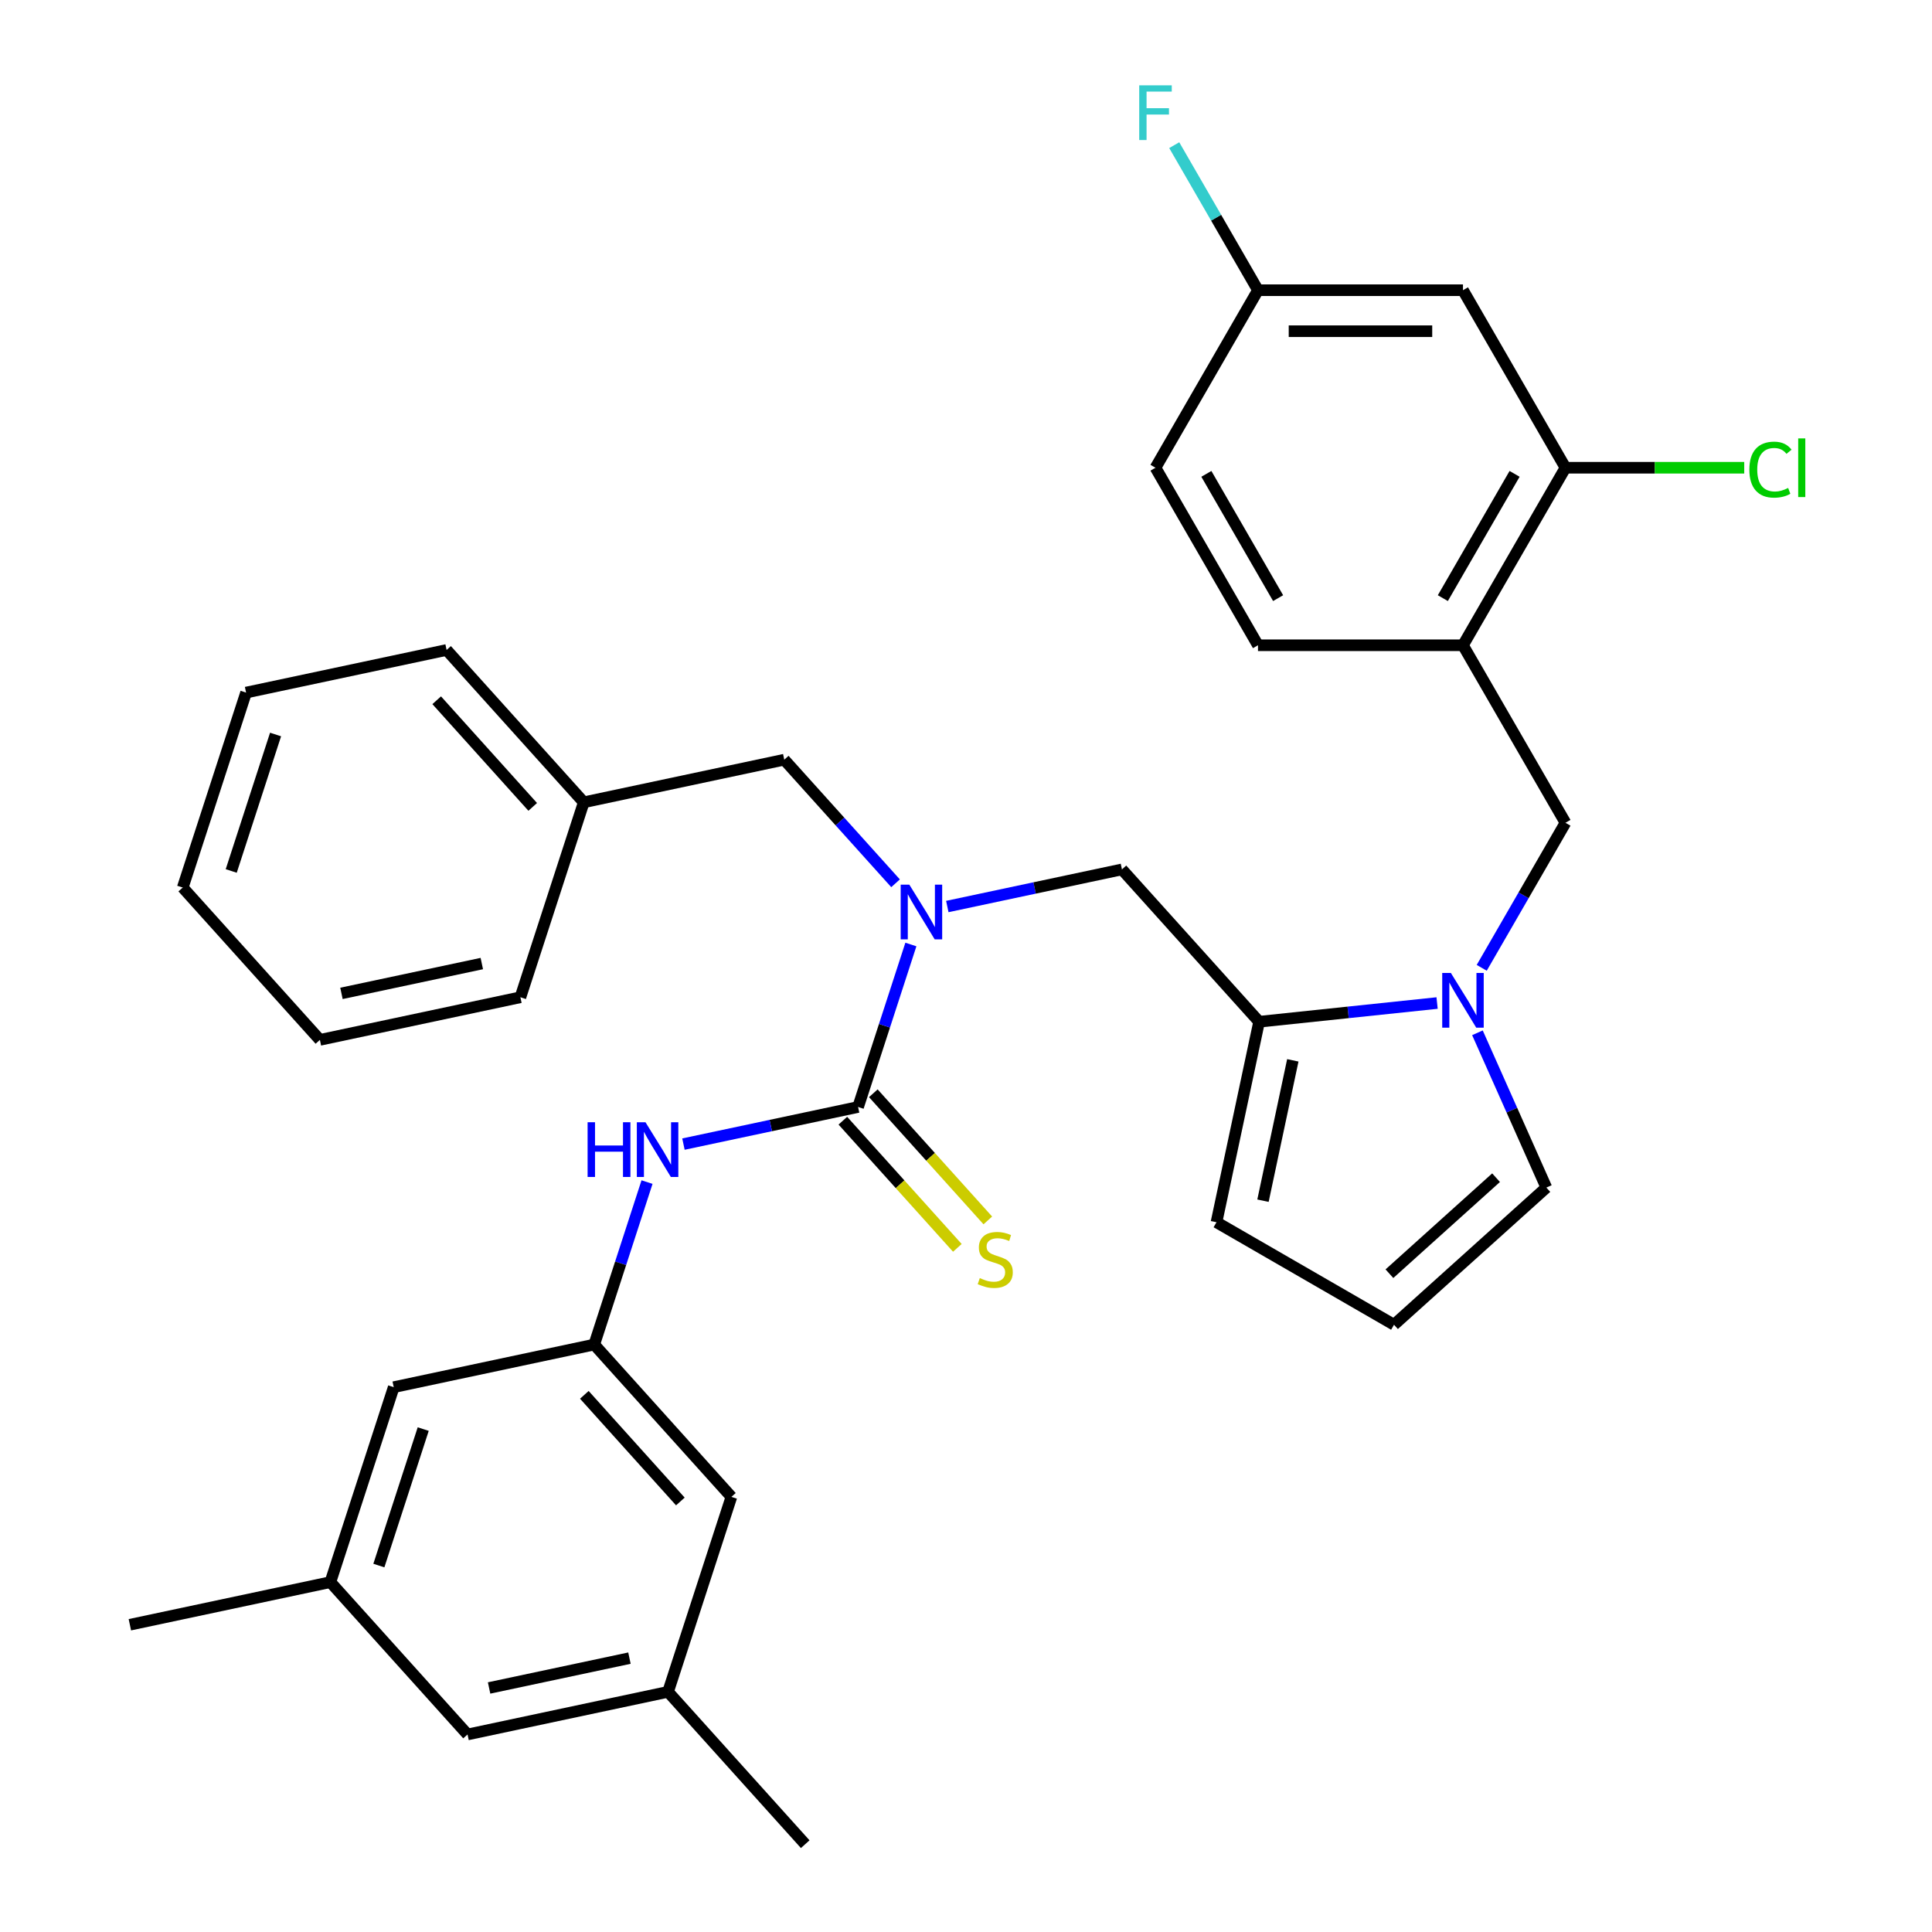 <?xml version='1.0' encoding='iso-8859-1'?>
<svg version='1.1' baseProfile='full'
              xmlns='http://www.w3.org/2000/svg'
                      xmlns:rdkit='http://www.rdkit.org/xml'
                      xmlns:xlink='http://www.w3.org/1999/xlink'
                  xml:space='preserve'
width='1000px' height='1000px' viewBox='0 0 1000 1000'>
<!-- END OF HEADER -->
<rect style='opacity:1.0;fill:#FFFFFF;stroke:none' width='1000' height='1000' x='0' y='0'> </rect>
<path class='bond-2' d='M 444.144,572.97 L 457.806,530.922' style='fill:none;fill-rule:evenodd;stroke:#000000;stroke-width:6px;stroke-linecap:butt;stroke-linejoin:miter;stroke-opacity:1' />
<path class='bond-2' d='M 457.806,530.922 L 471.468,488.873' style='fill:none;fill-rule:evenodd;stroke:#0000FF;stroke-width:6px;stroke-linecap:butt;stroke-linejoin:miter;stroke-opacity:1' />
<path class='bond-3' d='M 444.144,572.97 L 398.948,582.576' style='fill:none;fill-rule:evenodd;stroke:#000000;stroke-width:6px;stroke-linecap:butt;stroke-linejoin:miter;stroke-opacity:1' />
<path class='bond-3' d='M 398.948,582.576 L 353.753,592.183' style='fill:none;fill-rule:evenodd;stroke:#0000FF;stroke-width:6px;stroke-linecap:butt;stroke-linejoin:miter;stroke-opacity:1' />
<path class='bond-9' d='M 436.259,580.069 L 465.891,612.979' style='fill:none;fill-rule:evenodd;stroke:#000000;stroke-width:6px;stroke-linecap:butt;stroke-linejoin:miter;stroke-opacity:1' />
<path class='bond-9' d='M 465.891,612.979 L 495.522,645.888' style='fill:none;fill-rule:evenodd;stroke:#CCCC00;stroke-width:6px;stroke-linecap:butt;stroke-linejoin:miter;stroke-opacity:1' />
<path class='bond-9' d='M 452.029,565.87 L 481.66,598.779' style='fill:none;fill-rule:evenodd;stroke:#000000;stroke-width:6px;stroke-linecap:butt;stroke-linejoin:miter;stroke-opacity:1' />
<path class='bond-9' d='M 481.66,598.779 L 511.292,631.689' style='fill:none;fill-rule:evenodd;stroke:#CCCC00;stroke-width:6px;stroke-linecap:butt;stroke-linejoin:miter;stroke-opacity:1' />
<path class='bond-0' d='M 743.839,519.167 L 697.774,524.009' style='fill:none;fill-rule:evenodd;stroke:#0000FF;stroke-width:6px;stroke-linecap:butt;stroke-linejoin:miter;stroke-opacity:1' />
<path class='bond-0' d='M 697.774,524.009 L 651.71,528.85' style='fill:none;fill-rule:evenodd;stroke:#000000;stroke-width:6px;stroke-linecap:butt;stroke-linejoin:miter;stroke-opacity:1' />
<path class='bond-5' d='M 766.938,500.947 L 788.61,463.41' style='fill:none;fill-rule:evenodd;stroke:#0000FF;stroke-width:6px;stroke-linecap:butt;stroke-linejoin:miter;stroke-opacity:1' />
<path class='bond-5' d='M 788.61,463.41 L 810.282,425.872' style='fill:none;fill-rule:evenodd;stroke:#000000;stroke-width:6px;stroke-linecap:butt;stroke-linejoin:miter;stroke-opacity:1' />
<path class='bond-11' d='M 764.717,534.572 L 782.552,574.63' style='fill:none;fill-rule:evenodd;stroke:#0000FF;stroke-width:6px;stroke-linecap:butt;stroke-linejoin:miter;stroke-opacity:1' />
<path class='bond-11' d='M 782.552,574.63 L 800.387,614.688' style='fill:none;fill-rule:evenodd;stroke:#000000;stroke-width:6px;stroke-linecap:butt;stroke-linejoin:miter;stroke-opacity:1' />
<path class='bond-1' d='M 651.71,528.85 L 580.714,450.001' style='fill:none;fill-rule:evenodd;stroke:#000000;stroke-width:6px;stroke-linecap:butt;stroke-linejoin:miter;stroke-opacity:1' />
<path class='bond-12' d='M 651.71,528.85 L 629.651,632.633' style='fill:none;fill-rule:evenodd;stroke:#000000;stroke-width:6px;stroke-linecap:butt;stroke-linejoin:miter;stroke-opacity:1' />
<path class='bond-12' d='M 669.158,548.83 L 653.716,621.478' style='fill:none;fill-rule:evenodd;stroke:#000000;stroke-width:6px;stroke-linecap:butt;stroke-linejoin:miter;stroke-opacity:1' />
<path class='bond-6' d='M 490.324,469.214 L 535.519,459.608' style='fill:none;fill-rule:evenodd;stroke:#0000FF;stroke-width:6px;stroke-linecap:butt;stroke-linejoin:miter;stroke-opacity:1' />
<path class='bond-6' d='M 535.519,459.608 L 580.714,450.001' style='fill:none;fill-rule:evenodd;stroke:#000000;stroke-width:6px;stroke-linecap:butt;stroke-linejoin:miter;stroke-opacity:1' />
<path class='bond-14' d='M 463.539,457.187 L 434.737,425.199' style='fill:none;fill-rule:evenodd;stroke:#0000FF;stroke-width:6px;stroke-linecap:butt;stroke-linejoin:miter;stroke-opacity:1' />
<path class='bond-14' d='M 434.737,425.199 L 405.935,393.212' style='fill:none;fill-rule:evenodd;stroke:#000000;stroke-width:6px;stroke-linecap:butt;stroke-linejoin:miter;stroke-opacity:1' />
<path class='bond-8' d='M 334.898,611.842 L 321.236,653.89' style='fill:none;fill-rule:evenodd;stroke:#0000FF;stroke-width:6px;stroke-linecap:butt;stroke-linejoin:miter;stroke-opacity:1' />
<path class='bond-8' d='M 321.236,653.89 L 307.573,695.938' style='fill:none;fill-rule:evenodd;stroke:#000000;stroke-width:6px;stroke-linecap:butt;stroke-linejoin:miter;stroke-opacity:1' />
<path class='bond-4' d='M 757.231,333.986 L 810.282,425.872' style='fill:none;fill-rule:evenodd;stroke:#000000;stroke-width:6px;stroke-linecap:butt;stroke-linejoin:miter;stroke-opacity:1' />
<path class='bond-7' d='M 757.231,333.986 L 810.282,242.099' style='fill:none;fill-rule:evenodd;stroke:#000000;stroke-width:6px;stroke-linecap:butt;stroke-linejoin:miter;stroke-opacity:1' />
<path class='bond-7' d='M 746.811,309.592 L 783.947,245.271' style='fill:none;fill-rule:evenodd;stroke:#000000;stroke-width:6px;stroke-linecap:butt;stroke-linejoin:miter;stroke-opacity:1' />
<path class='bond-15' d='M 757.231,333.986 L 651.129,333.986' style='fill:none;fill-rule:evenodd;stroke:#000000;stroke-width:6px;stroke-linecap:butt;stroke-linejoin:miter;stroke-opacity:1' />
<path class='bond-10' d='M 810.282,242.099 L 757.231,150.212' style='fill:none;fill-rule:evenodd;stroke:#000000;stroke-width:6px;stroke-linecap:butt;stroke-linejoin:miter;stroke-opacity:1' />
<path class='bond-22' d='M 810.282,242.099 L 856.547,242.099' style='fill:none;fill-rule:evenodd;stroke:#000000;stroke-width:6px;stroke-linecap:butt;stroke-linejoin:miter;stroke-opacity:1' />
<path class='bond-22' d='M 856.547,242.099 L 902.811,242.099' style='fill:none;fill-rule:evenodd;stroke:#00CC00;stroke-width:6px;stroke-linecap:butt;stroke-linejoin:miter;stroke-opacity:1' />
<path class='bond-18' d='M 307.573,695.938 L 203.79,717.998' style='fill:none;fill-rule:evenodd;stroke:#000000;stroke-width:6px;stroke-linecap:butt;stroke-linejoin:miter;stroke-opacity:1' />
<path class='bond-19' d='M 307.573,695.938 L 378.569,774.787' style='fill:none;fill-rule:evenodd;stroke:#000000;stroke-width:6px;stroke-linecap:butt;stroke-linejoin:miter;stroke-opacity:1' />
<path class='bond-19' d='M 302.453,721.965 L 352.15,777.159' style='fill:none;fill-rule:evenodd;stroke:#000000;stroke-width:6px;stroke-linecap:butt;stroke-linejoin:miter;stroke-opacity:1' />
<path class='bond-36' d='M 757.231,150.212 L 651.129,150.212' style='fill:none;fill-rule:evenodd;stroke:#000000;stroke-width:6px;stroke-linecap:butt;stroke-linejoin:miter;stroke-opacity:1' />
<path class='bond-36' d='M 741.316,171.432 L 667.044,171.432' style='fill:none;fill-rule:evenodd;stroke:#000000;stroke-width:6px;stroke-linecap:butt;stroke-linejoin:miter;stroke-opacity:1' />
<path class='bond-34' d='M 800.387,614.688 L 721.538,685.684' style='fill:none;fill-rule:evenodd;stroke:#000000;stroke-width:6px;stroke-linecap:butt;stroke-linejoin:miter;stroke-opacity:1' />
<path class='bond-34' d='M 774.36,609.568 L 719.166,659.265' style='fill:none;fill-rule:evenodd;stroke:#000000;stroke-width:6px;stroke-linecap:butt;stroke-linejoin:miter;stroke-opacity:1' />
<path class='bond-13' d='M 629.651,632.633 L 721.538,685.684' style='fill:none;fill-rule:evenodd;stroke:#000000;stroke-width:6px;stroke-linecap:butt;stroke-linejoin:miter;stroke-opacity:1' />
<path class='bond-24' d='M 405.935,393.212 L 302.152,415.272' style='fill:none;fill-rule:evenodd;stroke:#000000;stroke-width:6px;stroke-linecap:butt;stroke-linejoin:miter;stroke-opacity:1' />
<path class='bond-23' d='M 651.129,333.986 L 598.078,242.099' style='fill:none;fill-rule:evenodd;stroke:#000000;stroke-width:6px;stroke-linecap:butt;stroke-linejoin:miter;stroke-opacity:1' />
<path class='bond-23' d='M 661.549,309.592 L 624.413,245.271' style='fill:none;fill-rule:evenodd;stroke:#000000;stroke-width:6px;stroke-linecap:butt;stroke-linejoin:miter;stroke-opacity:1' />
<path class='bond-16' d='M 171.003,818.907 L 203.79,717.998' style='fill:none;fill-rule:evenodd;stroke:#000000;stroke-width:6px;stroke-linecap:butt;stroke-linejoin:miter;stroke-opacity:1' />
<path class='bond-16' d='M 196.102,810.328 L 219.054,739.692' style='fill:none;fill-rule:evenodd;stroke:#000000;stroke-width:6px;stroke-linecap:butt;stroke-linejoin:miter;stroke-opacity:1' />
<path class='bond-26' d='M 171.003,818.907 L 67.219,840.967' style='fill:none;fill-rule:evenodd;stroke:#000000;stroke-width:6px;stroke-linecap:butt;stroke-linejoin:miter;stroke-opacity:1' />
<path class='bond-33' d='M 171.003,818.907 L 241.999,897.756' style='fill:none;fill-rule:evenodd;stroke:#000000;stroke-width:6px;stroke-linecap:butt;stroke-linejoin:miter;stroke-opacity:1' />
<path class='bond-17' d='M 345.782,875.696 L 378.569,774.787' style='fill:none;fill-rule:evenodd;stroke:#000000;stroke-width:6px;stroke-linecap:butt;stroke-linejoin:miter;stroke-opacity:1' />
<path class='bond-21' d='M 345.782,875.696 L 241.999,897.756' style='fill:none;fill-rule:evenodd;stroke:#000000;stroke-width:6px;stroke-linecap:butt;stroke-linejoin:miter;stroke-opacity:1' />
<path class='bond-21' d='M 325.802,858.249 L 253.154,873.691' style='fill:none;fill-rule:evenodd;stroke:#000000;stroke-width:6px;stroke-linecap:butt;stroke-linejoin:miter;stroke-opacity:1' />
<path class='bond-27' d='M 345.782,875.696 L 416.778,954.545' style='fill:none;fill-rule:evenodd;stroke:#000000;stroke-width:6px;stroke-linecap:butt;stroke-linejoin:miter;stroke-opacity:1' />
<path class='bond-20' d='M 651.129,150.212 L 598.078,242.099' style='fill:none;fill-rule:evenodd;stroke:#000000;stroke-width:6px;stroke-linecap:butt;stroke-linejoin:miter;stroke-opacity:1' />
<path class='bond-25' d='M 651.129,150.212 L 629.457,112.674' style='fill:none;fill-rule:evenodd;stroke:#000000;stroke-width:6px;stroke-linecap:butt;stroke-linejoin:miter;stroke-opacity:1' />
<path class='bond-25' d='M 629.457,112.674 L 607.785,75.137' style='fill:none;fill-rule:evenodd;stroke:#33CCCC;stroke-width:6px;stroke-linecap:butt;stroke-linejoin:miter;stroke-opacity:1' />
<path class='bond-28' d='M 302.152,415.272 L 231.156,336.422' style='fill:none;fill-rule:evenodd;stroke:#000000;stroke-width:6px;stroke-linecap:butt;stroke-linejoin:miter;stroke-opacity:1' />
<path class='bond-28' d='M 275.733,417.643 L 226.035,362.449' style='fill:none;fill-rule:evenodd;stroke:#000000;stroke-width:6px;stroke-linecap:butt;stroke-linejoin:miter;stroke-opacity:1' />
<path class='bond-29' d='M 302.152,415.272 L 269.364,516.18' style='fill:none;fill-rule:evenodd;stroke:#000000;stroke-width:6px;stroke-linecap:butt;stroke-linejoin:miter;stroke-opacity:1' />
<path class='bond-31' d='M 231.156,336.422 L 127.372,358.482' style='fill:none;fill-rule:evenodd;stroke:#000000;stroke-width:6px;stroke-linecap:butt;stroke-linejoin:miter;stroke-opacity:1' />
<path class='bond-30' d='M 269.364,516.18 L 165.581,538.24' style='fill:none;fill-rule:evenodd;stroke:#000000;stroke-width:6px;stroke-linecap:butt;stroke-linejoin:miter;stroke-opacity:1' />
<path class='bond-30' d='M 249.385,498.733 L 176.737,514.175' style='fill:none;fill-rule:evenodd;stroke:#000000;stroke-width:6px;stroke-linecap:butt;stroke-linejoin:miter;stroke-opacity:1' />
<path class='bond-32' d='M 165.581,538.24 L 94.585,459.391' style='fill:none;fill-rule:evenodd;stroke:#000000;stroke-width:6px;stroke-linecap:butt;stroke-linejoin:miter;stroke-opacity:1' />
<path class='bond-35' d='M 127.372,358.482 L 94.585,459.391' style='fill:none;fill-rule:evenodd;stroke:#000000;stroke-width:6px;stroke-linecap:butt;stroke-linejoin:miter;stroke-opacity:1' />
<path class='bond-35' d='M 142.636,380.176 L 119.685,450.812' style='fill:none;fill-rule:evenodd;stroke:#000000;stroke-width:6px;stroke-linecap:butt;stroke-linejoin:miter;stroke-opacity:1' />
<path  class='atom-1' d='M 750.971 503.599
L 760.251 518.599
Q 761.171 520.079, 762.651 522.759
Q 764.131 525.439, 764.211 525.599
L 764.211 503.599
L 767.971 503.599
L 767.971 531.919
L 764.091 531.919
L 754.131 515.519
Q 752.971 513.599, 751.731 511.399
Q 750.531 509.199, 750.171 508.519
L 750.171 531.919
L 746.491 531.919
L 746.491 503.599
L 750.971 503.599
' fill='#0000FF'/>
<path  class='atom-3' d='M 470.671 457.901
L 479.951 472.901
Q 480.871 474.381, 482.351 477.061
Q 483.831 479.741, 483.911 479.901
L 483.911 457.901
L 487.671 457.901
L 487.671 486.221
L 483.791 486.221
L 473.831 469.821
Q 472.671 467.901, 471.431 465.701
Q 470.231 463.501, 469.871 462.821
L 469.871 486.221
L 466.191 486.221
L 466.191 457.901
L 470.671 457.901
' fill='#0000FF'/>
<path  class='atom-4' d='M 304.141 580.87
L 307.981 580.87
L 307.981 592.91
L 322.461 592.91
L 322.461 580.87
L 326.301 580.87
L 326.301 609.19
L 322.461 609.19
L 322.461 596.11
L 307.981 596.11
L 307.981 609.19
L 304.141 609.19
L 304.141 580.87
' fill='#0000FF'/>
<path  class='atom-4' d='M 334.101 580.87
L 343.381 595.87
Q 344.301 597.35, 345.781 600.03
Q 347.261 602.71, 347.341 602.87
L 347.341 580.87
L 351.101 580.87
L 351.101 609.19
L 347.221 609.19
L 337.261 592.79
Q 336.101 590.87, 334.861 588.67
Q 333.661 586.47, 333.301 585.79
L 333.301 609.19
L 329.621 609.19
L 329.621 580.87
L 334.101 580.87
' fill='#0000FF'/>
<path  class='atom-10' d='M 507.14 661.539
Q 507.46 661.659, 508.78 662.219
Q 510.1 662.779, 511.54 663.139
Q 513.02 663.459, 514.46 663.459
Q 517.14 663.459, 518.7 662.179
Q 520.26 660.859, 520.26 658.579
Q 520.26 657.019, 519.46 656.059
Q 518.7 655.099, 517.5 654.579
Q 516.3 654.059, 514.3 653.459
Q 511.78 652.699, 510.26 651.979
Q 508.78 651.259, 507.7 649.739
Q 506.66 648.219, 506.66 645.659
Q 506.66 642.099, 509.06 639.899
Q 511.5 637.699, 516.3 637.699
Q 519.58 637.699, 523.3 639.259
L 522.38 642.339
Q 518.98 640.939, 516.42 640.939
Q 513.66 640.939, 512.14 642.099
Q 510.62 643.219, 510.66 645.179
Q 510.66 646.699, 511.42 647.619
Q 512.22 648.539, 513.34 649.059
Q 514.5 649.579, 516.42 650.179
Q 518.98 650.979, 520.5 651.779
Q 522.02 652.579, 523.1 654.219
Q 524.22 655.819, 524.22 658.579
Q 524.22 662.499, 521.58 664.619
Q 518.98 666.699, 514.62 666.699
Q 512.1 666.699, 510.18 666.139
Q 508.3 665.619, 506.06 664.699
L 507.14 661.539
' fill='#CCCC00'/>
<path  class='atom-23' d='M 905.464 243.079
Q 905.464 236.039, 908.744 232.359
Q 912.064 228.639, 918.344 228.639
Q 924.184 228.639, 927.304 232.759
L 924.664 234.919
Q 922.384 231.919, 918.344 231.919
Q 914.064 231.919, 911.784 234.799
Q 909.544 237.639, 909.544 243.079
Q 909.544 248.679, 911.864 251.559
Q 914.224 254.439, 918.784 254.439
Q 921.904 254.439, 925.544 252.559
L 926.664 255.559
Q 925.184 256.519, 922.944 257.079
Q 920.704 257.639, 918.224 257.639
Q 912.064 257.639, 908.744 253.879
Q 905.464 250.119, 905.464 243.079
' fill='#00CC00'/>
<path  class='atom-23' d='M 930.744 226.919
L 934.424 226.919
L 934.424 257.279
L 930.744 257.279
L 930.744 226.919
' fill='#00CC00'/>
<path  class='atom-26' d='M 589.658 44.165
L 606.498 44.165
L 606.498 47.405
L 593.458 47.405
L 593.458 56.005
L 605.058 56.005
L 605.058 59.285
L 593.458 59.285
L 593.458 72.485
L 589.658 72.485
L 589.658 44.165
' fill='#33CCCC'/>
</svg>
